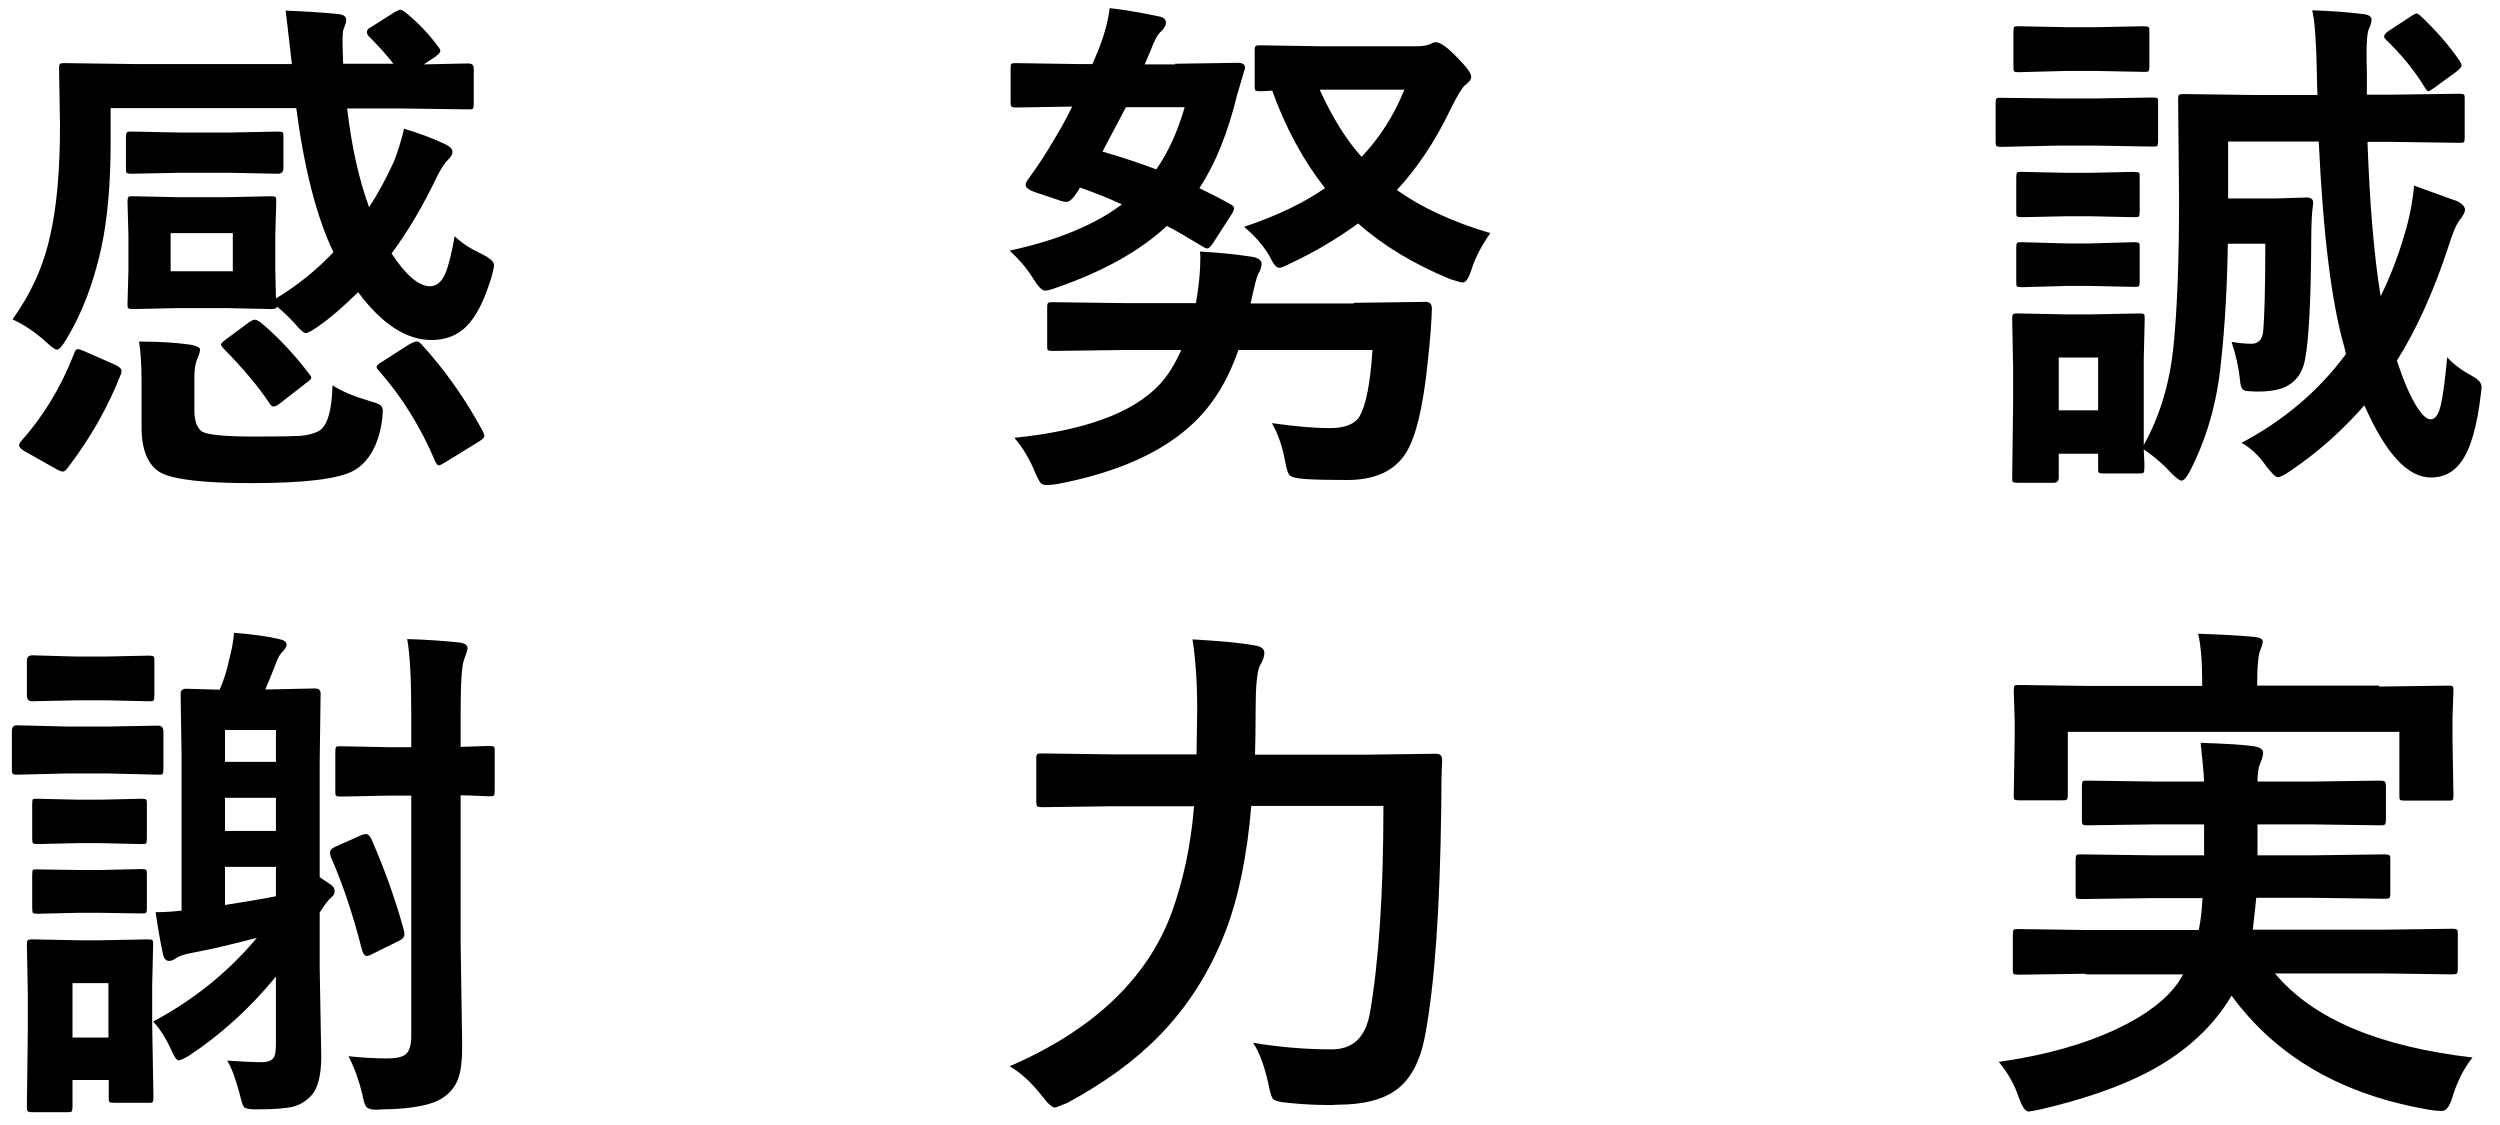 <?xml version="1.0" encoding="utf-8"?>
<!-- Generator: Adobe Illustrator 28.3.0, SVG Export Plug-In . SVG Version: 6.00 Build 0)  -->
<svg version="1.1" id="レイヤー_1" xmlns="http://www.w3.org/2000/svg" xmlns:xlink="http://www.w3.org/1999/xlink" x="0px"
	 y="0px" viewBox="0 0 800 360" style="enable-background:new 0 0 800 360;" xml:space="preserve">
<path d="M658.3,31.5h12.6l17.9-0.3c0.9,0,1.5,0.1,1.6,0.3c0.2,0.2,0.2,0.7,0.2,1.6v11.8c0,1-0.1,1.6-0.3,1.8
	c-0.2,0.2-0.7,0.2-1.5,0.2l-17.9-0.3h-12.6L640.4,47c-0.9,0-1.5-0.1-1.6-0.4c-0.2-0.2-0.2-0.8-0.2-1.6V33.1c0-0.9,0.1-1.5,0.3-1.6
	c0.2-0.2,0.7-0.2,1.5-0.2L658.3,31.5z M686.2,149.7c0,0.9-0.1,1.4-0.3,1.6c-0.2,0.2-0.7,0.2-1.5,0.2h-11.3c-0.9,0-1.4-0.1-1.5-0.3
	c-0.2-0.2-0.2-0.7-0.2-1.5v-4.5h-12.6v7.7c0,1.1-0.6,1.6-1.7,1.6h-11.3c-0.9,0-1.5-0.1-1.7-0.3c-0.2-0.2-0.2-0.6-0.2-1.3l0.3-24.4
	v-10.7l-0.3-15.7c0-0.9,0.1-1.5,0.4-1.6c0.2-0.2,0.7-0.2,1.5-0.2l15.3,0.3h8.2l15.3-0.3c0.9,0,1.4,0.1,1.5,0.3
	c0.2,0.2,0.2,0.7,0.2,1.6l-0.3,12.8v27.4c5.2-9.3,8.3-19.8,9.5-31.4c1.2-12,1.8-27.7,1.8-47l-0.3-32.2c0-0.9,0.1-1.4,0.4-1.5
	c0.2-0.2,0.8-0.2,1.6-0.2l22.4,0.3h20.2c-0.1-1.6-0.2-3.9-0.2-6.9c-0.2-10.3-0.7-17.1-1.5-20.2c6.1,0.2,11.5,0.6,16.3,1.2
	c1.8,0.2,2.7,0.8,2.7,1.8c0,0.7-0.3,1.8-1,3.3c-0.4,1.3-0.6,3.8-0.6,7.3c0,1.7,0,3.8,0.1,6.2v7.2h7.5l22-0.3c0.9,0,1.4,0.1,1.6,0.3
	c0.2,0.2,0.2,0.7,0.2,1.5v12.2c0,0.9-0.1,1.4-0.3,1.5c-0.2,0.2-0.7,0.2-1.6,0.2l-22-0.3h-7.2c0.7,20,2.1,36.5,4.2,49.4
	c3-6.1,5.5-12.5,7.5-19.3c1.6-5.2,2.7-10.5,3.2-16.1c9.1,3.3,13.8,5,13.9,5c1.6,0.9,2.4,1.8,2.4,2.7c0,0.9-0.7,2.1-2,3.7
	c-0.9,1.3-2,3.9-3.3,8.1c-4.7,14.3-10.2,26.5-16.5,36.5c2.1,6.4,4.2,11.3,6.4,14.8c1.7,2.7,3.2,4,4.4,4c1.5,0,2.6-1.6,3.3-4.8
	c0.6-2.5,1.3-7.5,2-15.1c1.8,2.1,4.6,4.2,8.3,6.2c1.8,1,2.7,2.1,2.7,3.3c0,0.4-0.1,1.1-0.2,2.1c-1.2,10.5-3.3,17.8-6.4,22
	c-2.4,3.3-5.6,4.9-9.6,4.9c-7.5,0-14.5-7.7-21.3-23.1c-6.9,7.9-14.8,15-23.7,21c-2,1.4-3.3,2-4,2s-1.9-1.2-3.7-3.5
	c-2.2-3.3-4.9-5.8-7.9-7.5c13.4-7.1,24.6-16.5,33.4-28.4l-0.5-2.2c-4.1-14.1-6.8-36-8.2-65.8h-29v18.2h15.3l9.7-0.3
	c1.5,0,2.2,0.5,2.2,1.6c0,0.1,0,0.3,0,0.5c-0.4,2.4-0.6,6.3-0.6,11.5c-0.1,19.6-0.8,32.3-2,38.3c-1,5.1-3.8,8.2-8.5,9.5
	c-2.1,0.5-4.3,0.7-6.5,0.7c-0.7,0-1.5,0-2.5-0.1c-1.3,0-2.1-0.2-2.5-0.7c-0.4-0.4-0.7-1.4-0.8-2.9c-0.4-3.9-1.3-8-2.7-12.2
	c2.3,0.4,4.5,0.6,6.4,0.6c2.1,0,3.3-1.2,3.7-3.7c0.4-4.2,0.7-13.6,0.7-28.3h-12c-0.2,13.5-0.9,26.2-2.2,38.1
	c-1.3,13.1-4.7,24.6-10,34.8c-1,1.9-1.9,2.9-2.6,2.9c-0.6,0-1.5-0.7-2.9-2c-2.8-3.1-5.9-5.8-9.2-8c0.1,1.6,0.1,3.1,0.2,4.4
	C686.2,149.1,686.2,149.6,686.2,149.7z M661.3,8.7h9.5l15.1-0.3c0.9,0,1.5,0.1,1.7,0.3c0.2,0.2,0.2,0.7,0.2,1.5v11
	c0,0.9-0.1,1.5-0.3,1.6c-0.2,0.2-0.8,0.2-1.6,0.2l-15.1-0.3h-9.5L646,23.1c-0.9,0-1.4-0.1-1.5-0.3c-0.2-0.2-0.2-0.7-0.2-1.6v-11
	c0-0.9,0.1-1.4,0.3-1.6c0.2-0.2,0.7-0.2,1.5-0.2L661.3,8.7z M661.3,55.3h7.5l14-0.3c0.9,0,1.5,0.1,1.7,0.3c0.2,0.2,0.2,0.7,0.2,1.5
	v10.9c0,0.9-0.1,1.4-0.3,1.6c-0.2,0.2-0.8,0.2-1.6,0.2l-14-0.3h-7.5L647,69.5c-0.9,0-1.4-0.1-1.6-0.3c-0.2-0.2-0.2-0.7-0.2-1.5V56.8
	c0-0.9,0.1-1.5,0.3-1.6c0.2-0.2,0.7-0.2,1.5-0.2L661.3,55.3z M661.3,77.9h7.5l14-0.4c0.9,0,1.5,0.1,1.7,0.3c0.2,0.2,0.2,0.7,0.2,1.6
	V90c0,0.9-0.1,1.5-0.3,1.6c-0.2,0.2-0.8,0.2-1.6,0.2l-14-0.3h-7.5L647,91.9c-0.9,0-1.4-0.1-1.6-0.3c-0.2-0.2-0.2-0.7-0.2-1.6V79.3
	c0-0.9,0.1-1.4,0.3-1.6c0.2-0.2,0.7-0.2,1.5-0.2L661.3,77.9z M671.4,114.4h-12.6v16.9h12.6V114.4z M774.5,5
	c4.9,4.6,9.1,9.4,12.6,14.5c0.4,0.6,0.6,1.1,0.6,1.4c0,0.5-0.5,1.1-1.6,2l-7,5.1c-1.1,0.8-1.8,1.2-2,1.2c-0.3,0-0.7-0.4-1.1-1.1
	c-3.2-5.3-7.3-10.4-12.4-15.3c-0.4-0.4-0.7-0.8-0.7-1.1c0-0.5,0.5-1.2,1.6-1.9l6.9-4.5c1-0.7,1.7-1,2-1C773.6,4.4,774,4.6,774.5,5z"
	/>
<path d="M667.4,311.6l-21.5,0.3c-0.9,0-1.4-0.1-1.6-0.3c-0.2-0.2-0.2-0.7-0.2-1.5v-10.9c0-0.9,0.1-1.5,0.3-1.7
	c0.2-0.2,0.7-0.2,1.5-0.2l21.5,0.3h36.2c0.6-2.8,1-6.2,1.2-10.2h-16.1l-22.7,0.3c-0.9,0-1.5-0.1-1.6-0.3c-0.2-0.2-0.2-0.7-0.2-1.5
	v-10.6c0-0.9,0.1-1.5,0.3-1.7c0.2-0.2,0.7-0.2,1.5-0.2l22.7,0.3h16.6v-9.9h-15.4l-22,0.3c-0.9,0-1.4-0.1-1.5-0.4
	c-0.2-0.2-0.2-0.7-0.2-1.5v-10.4c0-1,0.1-1.6,0.3-1.8c0.2-0.2,0.7-0.2,1.5-0.2l22,0.3h15.3c-0.1-2.7-0.5-6.9-1.1-12.4
	c8.2,0.3,13.9,0.6,17,1.1c2,0.3,3,1,3,2.1c0,0.8-0.3,2-1,3.5c-0.5,1.3-0.8,3.2-0.8,5.7h17.2l21.9-0.3c1,0,1.5,0.1,1.7,0.4
	c0.2,0.2,0.3,0.8,0.3,1.6v10.4c0,0.9-0.1,1.5-0.4,1.7c-0.2,0.2-0.8,0.2-1.6,0.2l-21.9-0.3h-17.2v9.9h18l22.5-0.3
	c1,0,1.6,0.1,1.8,0.4c0.2,0.2,0.2,0.7,0.2,1.5v10.6c0,0.9-0.1,1.4-0.4,1.5c-0.2,0.2-0.8,0.2-1.6,0.2l-22.5-0.3h-18.4
	c-0.1,0.8-0.4,4.2-1.1,10.2h42.1l21.6-0.3c0.9,0,1.5,0.1,1.7,0.4c0.2,0.2,0.2,0.7,0.2,1.5v10.9c0,0.8-0.1,1.3-0.3,1.5
	c-0.2,0.2-0.7,0.3-1.7,0.3l-21.6-0.3h-34.9c12.1,14.5,33.1,23.4,63.2,26.9c-2.8,3.5-4.9,7.7-6.4,12.6c-0.9,3-2,4.5-3.3,4.5
	c-1.4,0-2.6-0.1-3.7-0.3c-28.1-4.7-49.3-16.9-63.7-36.6c-1.3,2.2-2.6,4.1-4,5.9c-6.1,7.9-14.4,14.5-24.8,19.6
	c-8.6,4.2-19.4,7.9-32.3,10.9c-2.2,0.4-3.5,0.7-3.8,0.7c-1.1,0-2.1-1.5-3.2-4.5c-1.3-4-3.4-7.8-6.4-11.4
	c14.9-2.1,27.6-5.7,38.1-10.7c9-4.3,15.5-9.2,19.4-14.8l1.5-2.5H667.4z M761.3,219.7l22.1-0.3c0.9,0,1.4,0.1,1.5,0.3
	c0.2,0.2,0.2,0.7,0.2,1.5l-0.3,8.3v7l0.3,18c0,0.9-0.1,1.4-0.3,1.5c-0.2,0.2-0.7,0.2-1.5,0.2h-13.7c-0.9,0-1.5-0.1-1.6-0.3
	c-0.2-0.2-0.2-0.7-0.2-1.5v-20.2H661.7v20.2c0,0.9-0.1,1.4-0.4,1.5c-0.2,0.2-0.8,0.2-1.6,0.2h-13.5c-0.9,0-1.5-0.1-1.6-0.3
	c-0.2-0.2-0.2-0.7-0.2-1.5l0.3-18v-5.7l-0.3-9.6c0-0.9,0.1-1.5,0.3-1.6c0.2-0.2,0.7-0.2,1.6-0.2l22,0.3h36.4v-0.8
	c0-6.9-0.4-12.2-1.3-15.9c6.4,0.2,12.4,0.5,18,1c1.8,0.2,2.7,0.7,2.7,1.5c0,0.4-0.3,1.6-1,3.3c-0.5,1.5-0.8,4.8-0.8,10v0.8H761.3z"
	/>
<g>
	<path d="M376,20.4l20.1-0.3c1.5,0,2.3,0.5,2.3,1.5c0,0.2,0,0.4-0.1,0.6l-2.4,8.1c-3,12.3-7,22.2-12.1,29.9c4.1,2,7.4,3.7,10,5.2
		c0.8,0.4,1.1,0.8,1.1,1.3c0,0.4-0.3,1.1-0.8,1.9l-5.8,9c-0.8,1.3-1.5,1.9-2,1.9c-0.3,0-0.8-0.2-1.6-0.7c-4.3-2.6-8-4.8-11.3-6.5
		c-8.5,7.9-20.2,14.5-35.2,19.7c-1.8,0.7-3.1,1-3.8,1c-1,0-2.3-1.4-4-4.2c-2-3.2-4.5-6-7.3-8.6c15.3-3.3,27.3-8.3,35.9-14.8
		c-3.6-1.7-8.1-3.5-13.4-5.4c-0.3,0.6-0.8,1.4-1.6,2.5c-1,1.4-1.9,2.1-2.8,2.1c-0.6,0-1.5-0.2-2.8-0.7l-7.2-2.4c-2-0.7-3-1.5-3-2.4
		c0-0.5,0.3-1.1,1-2c2.9-4,5.7-8.2,8.2-12.6c2.1-3.4,4-6.9,5.7-10.4l-17.9,0.3c-0.9,0-1.5-0.1-1.6-0.4c-0.2-0.2-0.2-0.8-0.2-1.6
		V21.9c0-0.9,0.1-1.4,0.3-1.5c0.2-0.2,0.7-0.2,1.5-0.2l19.8,0.3h4.6l2-4.8c1.8-4.6,3-9,3.5-13.1c4.5,0.5,9.8,1.4,16,2.7
		c1.4,0.3,2,1,2,2c0,0.8-0.5,1.7-1.5,2.7c-1.1,0.9-2.2,2.9-3.3,5.9l-2,4.7H376z M433.2,96.9l23-0.3c1.4,0,2,0.7,2,2.2
		c-0.1,4-0.5,9.6-1.3,16.8c-1.5,14.8-3.9,24.8-7.3,29.8c-3.6,5.4-9.8,8.2-18.5,8.2c-5.7,0-10.1-0.1-13.4-0.3c-2.7-0.2-4.4-0.6-5-1.2
		c-0.5-0.5-1-1.9-1.4-4.2c-0.9-4.9-2.3-9.1-4.3-12.5c7.7,1.1,13.8,1.6,18.5,1.6c4.7,0,7.8-1.2,9.4-3.5c2.2-3.6,3.6-10.8,4.3-21.5
		h-42.9c-3.3,9.5-7.9,17.1-14,23c-9.9,9.6-24.6,16.2-44,19.9c-1.1,0.2-2.3,0.3-3.5,0.3c-0.9,0-1.6-0.3-2-0.9
		c-0.3-0.4-0.8-1.4-1.5-2.9c-1.7-4.4-4-8.1-6.7-11.3c22.5-2.3,38-8,46.5-17.1c2.6-2.8,4.9-6.5,6.9-11h-18.2l-22.9,0.3
		c-0.9,0-1.4-0.1-1.6-0.3c-0.2-0.2-0.2-0.7-0.2-1.5V98.4c0-0.9,0.1-1.4,0.4-1.5c0.2-0.2,0.7-0.2,1.5-0.2l22.9,0.3h22.8
		c0.9-5.2,1.4-9.9,1.4-14.1c0-0.9,0-1.7-0.1-2.4c5.6,0.3,11,0.8,16.2,1.6c2.3,0.3,3.5,1.1,3.5,2.3c0,1.1-0.4,2.2-1.1,3.3
		c-0.4,0.7-1.2,3.8-2.4,9.4H433.2z M352.8,48.5c6.8,2,12.5,3.9,17.2,5.7c3.8-5.4,6.8-12,9.1-19.9h-18.8
		C358.6,37.5,356.1,42.2,352.8,48.5z M476.9,74.6c-2.8,4-4.8,7.8-6,11.6c-0.9,2.8-1.8,4.2-2.8,4.2c-0.5,0-1.9-0.4-4.1-1.1
		c-11.6-4.8-21.4-10.7-29.4-17.8c-6.9,5-14,9.2-21.5,12.7c-1.9,1-3.1,1.5-3.8,1.5c-0.9,0-1.9-1.3-3.2-4c-2-3.3-4.6-6.3-8-9.1
		c10.4-3.5,19-7.6,25.9-12.4c-7-8.9-12.6-19.3-16.9-31.2c-1.6,0.1-2.9,0.2-3.8,0.2c-0.9,0-1.4-0.1-1.6-0.3c-0.2-0.2-0.2-0.7-0.2-1.5
		V16.2c0-0.9,0.1-1.4,0.4-1.5c0.2-0.2,0.7-0.2,1.5-0.2l18.8,0.3H453c2,0,3.3-0.2,4.2-0.5c1-0.5,1.7-0.8,2.2-0.8
		c1.5,0,3.7,1.6,6.7,4.7c3.1,3.1,4.7,5.2,4.7,6.4c0,0.8-0.7,1.7-2,2.7c-0.9,0.7-2.5,3.3-4.8,8c-4.8,10-10.5,18.5-17,25.5
		C454.7,66.3,464.7,71,476.9,74.6z M449.4,28.7h-27.1c4,8.8,8.4,15.9,13.4,21.5C441.5,44.1,446.1,36.9,449.4,28.7z"/>
	<path d="M442.7,257.9h-42.3c-1.3,15.9-4.1,29.4-8.3,40.3c-5,12.9-12.1,24-21.2,33.3c-7.7,7.9-17.5,15-29.3,21.4
		c-2.4,1-3.7,1.5-4,1.5c-0.9,0-2.3-1.2-4-3.5c-3.4-4.4-6.9-7.6-10.5-9.7c27-11.7,44.3-28.3,52-49.6c3.6-10.1,6-21.3,7-33.6h-26.1
		l-22.4,0.3c-1,0-1.6-0.1-1.7-0.3c-0.2-0.2-0.3-0.7-0.3-1.5v-13.7c0-0.9,0.1-1.4,0.4-1.5c0.2-0.2,0.8-0.2,1.6-0.2l22.4,0.3h26.9
		l0.2-14.5c0-8.4-0.5-15.9-1.5-22.3c8.7,0.5,15.3,1.1,19.7,1.9c2.2,0.3,3.3,1.1,3.3,2.4c0,1.2-0.5,2.6-1.5,4.2
		c-0.9,2.1-1.3,6.9-1.3,14.2c0,6.3-0.1,11-0.2,14.2h35.1l22.8-0.3c1.4,0,2,0.7,2,2c-0.2,3.3-0.3,8.3-0.3,15
		c-0.4,32.5-2.1,56.9-5.2,73.3c-1.6,8.4-4.8,14.3-9.7,17.6c-4.2,2.9-10.3,4.4-18.2,4.4c-1,0.1-2,0.1-3.2,0.1
		c-3.8,0-8.1-0.2-12.8-0.7c-2.7-0.2-4.3-0.7-4.8-1.3c-0.4-0.5-0.9-2.1-1.4-4.7c-1.2-5.5-2.8-10-4.9-13.2c8.5,1.4,16.9,2.1,25.1,2.1
		c6.7,0,10.7-3.7,12.2-11.2C441.2,308,442.7,285.9,442.7,257.9z"/>
</g>
<path d="M129.8,4c3.8,3.1,7.3,6.7,10.4,10.9c0.4,0.5,0.7,1,0.7,1.4c0,0.4-0.5,1-1.5,1.8l-3.8,2.5l14.2-0.3c1.2,0,1.8,0.5,1.8,1.6
	v11.3c0,0.9-0.1,1.4-0.3,1.6c-0.2,0.2-0.7,0.2-1.5,0.2l-22.4-0.3h-16.3c1.4,12.3,3.8,22.8,7,31.6c2.6-3.9,5.3-8.8,8-14.7
	c1.5-3.9,2.5-7.4,3.2-10.4c4.8,1.4,9.3,3.1,13.5,5.1c1.4,0.7,2,1.5,2,2.4c0,0.7-0.5,1.5-1.5,2.5c-0.9,0.8-2,2.5-3.3,5
	c-4.7,9.8-9.6,18.1-14.7,24.9c4.6,7,8.7,10.5,12.3,10.5c2.1,0,3.8-1.4,5-4.3c0.9-2.2,1.9-6.1,2.9-11.7c2.3,2.2,5.1,4,8.3,5.5
	c2.9,1.4,4.3,2.6,4.3,3.8c0,0.6-0.3,1.8-0.8,3.7c-2.3,7.6-5,12.9-8.2,16c-2.9,2.8-6.6,4.2-11,4.2c-8.1,0-15.9-5.1-23.5-15.3
	c-4.6,4.5-8.8,8.2-12.7,10.9c-2.2,1.5-3.5,2.2-4,2.2c-0.7,0-1.9-1.1-3.7-3.2c-2-2.2-3.9-3.9-5.5-5.3c-0.1,0.5-0.7,0.8-1.8,0.8
	l-14.2-0.3H56.8l-14.2,0.3c-0.9,0-1.4-0.1-1.6-0.3c-0.2-0.2-0.2-0.7-0.2-1.6l0.3-10.6V75.3l-0.3-10.7c0-0.9,0.1-1.4,0.3-1.6
	c0.2-0.2,0.7-0.2,1.5-0.2l14.2,0.3h15.7l14.1-0.3c0.9,0,1.5,0.1,1.6,0.3c0.2,0.2,0.2,0.7,0.2,1.5l-0.3,10.7v11.1l0.2,9.1
	c6.8-4.1,12.9-9,18.4-14.8c-5.3-11-9.3-26.4-11.9-46.1H35.4v11.2c0,13.1-1,24.3-3,33.6c-2.5,11.3-6.2,21-11.2,29.2
	c-1.3,2.2-2.3,3.3-3,3.3c-0.5,0-1.7-0.8-3.5-2.5c-3.4-3.1-7-5.5-10.7-7.2c5.9-8.2,9.9-17,12-26.6c2.1-8.9,3.2-20.7,3.2-35.5
	l-0.3-18.3c0-0.8,0.1-1.2,0.4-1.4c0.2-0.2,0.8-0.2,1.6-0.2l22.5,0.3h50c-1.2-10.6-1.9-16.3-2-17.1c5.1,0.2,10.7,0.5,16.9,1.1
	c1.7,0.2,2.5,0.8,2.5,1.9c0,0.6-0.3,1.6-0.9,3c-0.2,0.8-0.3,2.1-0.3,4c0,0.5,0.1,2.9,0.2,7h16.1c-2.5-3.2-5.1-6-7.7-8.6
	c-0.5-0.4-0.8-1-0.8-1.5c0-0.7,0.4-1.2,1.3-1.6l7.7-4.9c0.8-0.4,1.4-0.7,1.8-0.7C128.6,3.2,129.1,3.5,129.8,4z M23.7,113.2
	c0.3-1,0.7-1.5,1.2-1.5c0.3,0,1,0.2,2.1,0.7l9.8,4.3c1.4,0.7,2.1,1.3,2.1,1.9c0,0.2-0.1,0.6-0.2,1.1c-4.2,10.7-9.9,20.7-17.1,30.1
	c-0.5,0.7-1,1.1-1.5,1.1c-0.4,0-1-0.2-1.9-0.7l-10.5-5.9c-1.1-0.7-1.6-1.3-1.6-1.8c0-0.3,0.2-0.8,0.7-1.4
	C13.9,133.2,19.5,123.9,23.7,113.2z M89,42.1c0.8,0,1.3,0.1,1.5,0.3c0.2,0.3,0.2,0.8,0.2,1.7v9.6c0,1.3-0.6,1.9-1.7,1.9l-15-0.3
	H56.9l-14.8,0.3c-0.9,0-1.4-0.1-1.6-0.3c-0.2-0.2-0.2-0.7-0.2-1.6v-9.6c0-1,0.1-1.6,0.4-1.8c0.2-0.2,0.7-0.2,1.5-0.2l14.8,0.3H74
	L89,42.1z M106.4,123.3c3,2,7.1,3.6,12.1,5.1c1.8,0.5,3,1,3.3,1.3c0.5,0.4,0.7,1,0.7,1.9c0,0.4-0.1,1.3-0.2,2.6
	c-1.1,8.1-4.2,13.6-9.1,16.4c-4.9,2.7-15.9,4-32.8,4c-15,0-24.6-1.1-28.9-3.3c-4.1-2.3-6.2-7.2-6.2-14.5V122c0-5.2-0.3-9.5-0.8-12.7
	c6.1,0,11.6,0.3,16.5,1c2,0.4,3,0.9,3,1.5c0,0.8-0.3,1.7-0.8,2.9c-0.7,1.5-1,3.5-1,6v10.7c0,3.4,0.9,5.7,2.6,6.8
	c2,1,7.6,1.5,16.9,1.5c7.7,0,12.4-0.1,14.1-0.2c2.7-0.2,4.8-0.8,6.3-1.6C104.8,136.2,106.2,131.4,106.4,123.3z M74.5,86.9V74.6H54.6
	v12.2H74.5z M83.2,103c5.3,4.4,10.6,9.9,15.7,16.6c0.5,0.6,0.7,1,0.7,1.3c0,0.3-0.4,0.8-1.3,1.4l-8.6,6.7c-1,0.8-1.7,1.1-2.2,1.1
	c-0.4,0-0.9-0.4-1.3-1.1c-3.8-5.7-8.7-11.4-14.6-17.4c-0.6-0.7-0.9-1.1-0.9-1.3c0-0.3,0.5-0.9,1.6-1.7l7.3-5.4
	c0.8-0.6,1.5-0.9,2-0.9C82,102.3,82.5,102.6,83.2,103z M134.8,110.1c7.7,8.4,14.2,17.7,19.7,27.9c0.3,0.7,0.5,1.2,0.5,1.5
	c0,0.5-0.6,1.1-1.9,1.9l-10.4,6.4c-1.1,0.7-1.9,1.1-2.3,1.1c-0.4,0-0.7-0.4-1.1-1.2c-4.7-11.1-10.7-20.7-17.9-28.9
	c-0.6-0.6-0.9-1.1-0.9-1.4c0-0.4,0.6-1,1.7-1.6l8.9-5.7c1.1-0.5,1.7-0.8,2-0.8C133.6,109.1,134.1,109.4,134.8,110.1z"/>
<path d="M22,232.5h12.1l16.5-0.3c1.1,0,1.7,0.6,1.7,1.9v11.8c0,1-0.1,1.6-0.3,1.8c-0.2,0.2-0.6,0.2-1.4,0.2l-16.5-0.4H22l-16.6,0.4
	c-0.8,0-1.2-0.1-1.4-0.4c-0.2-0.2-0.2-0.8-0.2-1.6V234c0-1.3,0.5-1.9,1.6-1.9L22,232.5z M49.1,351.1c0,0.9-0.1,1.4-0.3,1.6
	c-0.2,0.2-0.7,0.2-1.5,0.2H36.6c-0.9,0-1.5-0.1-1.6-0.3c-0.2-0.2-0.2-0.7-0.2-1.5v-5.5H23.2v8.5c0,0.9-0.1,1.4-0.3,1.6
	c-0.2,0.2-0.7,0.2-1.6,0.2H10.5c-0.9,0-1.5-0.1-1.7-0.4c-0.2-0.2-0.2-0.7-0.2-1.5l0.3-24.2v-11.8l-0.3-15.7c0-0.9,0.1-1.4,0.4-1.5
	c0.2-0.2,0.8-0.2,1.6-0.2l15.2,0.3h6.1l15.3-0.3c0.9,0,1.5,0.1,1.6,0.3c0.2,0.2,0.2,0.7,0.2,1.5l-0.3,12.9v12.7L49.1,351.1z
	 M24.5,210.1h9.1l14-0.3c0.9,0,1.4,0.1,1.6,0.3c0.2,0.2,0.2,0.7,0.2,1.5v11c0,0.9-0.1,1.5-0.3,1.6c-0.2,0.2-0.7,0.2-1.5,0.2l-14-0.3
	h-9.1l-14.2,0.3c-1.1,0-1.7-0.6-1.7-1.9v-11c0-1.2,0.6-1.8,1.7-1.8L24.5,210.1z M25.2,255.9H32l13.1-0.3c1,0,1.6,0.1,1.7,0.3
	c0.2,0.2,0.2,0.7,0.2,1.5v10.9c0,0.9-0.1,1.5-0.3,1.6c-0.2,0.2-0.8,0.2-1.6,0.2L32,269.8h-6.9L12,270.1c-0.8,0-1.3-0.1-1.5-0.3
	c-0.1-0.2-0.2-0.7-0.2-1.6v-10.9c0-0.9,0.1-1.4,0.2-1.5c0.2-0.2,0.6-0.2,1.4-0.2L25.2,255.9z M25.2,278.4H32l13.1-0.3
	c1,0,1.6,0.1,1.7,0.3c0.2,0.2,0.2,0.7,0.2,1.5v10.7c0,0.9-0.1,1.4-0.3,1.5c-0.2,0.2-0.8,0.2-1.6,0.2L32,292.1h-6.9L12,292.4
	c-0.8,0-1.3-0.1-1.5-0.3c-0.1-0.2-0.2-0.7-0.2-1.5V280c0-0.9,0.1-1.5,0.2-1.6c0.2-0.2,0.6-0.2,1.4-0.2L25.2,278.4z M34.7,314.6H23.2
	v17.4h11.5V314.6z M72.7,339.4c4.7,0.3,8.3,0.5,11,0.5c2,0,3.3-0.5,3.9-1.5c0.5-0.8,0.7-2.3,0.7-4.4v-21.5
	c-8.3,10.1-17.5,18.5-27.8,25.3c-1.7,1-2.8,1.5-3.3,1.5c-0.7,0-1.4-1-2.2-2.9c-1.8-4-3.8-7.2-6-9.5c13.1-7,24.2-16,33.2-26.8
	c-7.6,2-14.3,3.6-20.2,4.7c-2.8,0.5-4.6,1.1-5.5,1.7c-0.9,0.7-1.7,1-2.4,1c-1,0-1.7-0.8-2-2.4c-0.8-3.8-1.6-8.2-2.3-13.2
	c2.9,0,5.7-0.2,8.3-0.5v-49.7L57.8,222c0-1.1,0.6-1.6,1.8-1.6l10.7,0.3c1.4-3.3,2.4-6.5,3-9.5c0.8-3,1.4-6,1.6-8.7
	c6.4,0.5,11.1,1.2,14.4,2c1.6,0.3,2.4,0.9,2.4,1.8c0,0.7-0.6,1.6-1.7,2.7c-0.6,0.6-1.3,2-2.1,4.3c-1.4,3.5-2.4,6-3,7.3h2l13.8-0.3
	c1.3,0,1.9,0.5,1.9,1.6l-0.3,21.8v37l3.7,2.5c0.8,0.6,1.1,1.3,1.1,2c0,0.8-0.4,1.4-1.1,2c-0.9,0.7-2.1,2.3-3.7,4.8v17.7l0.5,28.4
	c0,6.1-1.1,10.3-3.3,12.6c-1.7,1.8-3.8,3-6,3.5c-2.3,0.5-6.1,0.8-11.3,0.8c-2.3,0-3.6-0.2-4.1-0.7c-0.4-0.4-0.8-1.8-1.4-4.2
	C75.5,345.6,74.3,342,72.7,339.4z M88.3,233.6H72v10.2h16.3V233.6z M72,265.9h16.3v-10.6H72V265.9z M88.3,286.8v-9.4H72v12.2
	C78.9,288.5,84.3,287.6,88.3,286.8z M118.8,268.4c4.1,9.3,7.6,19,10.4,29.1c0.2,0.7,0.2,1.2,0.2,1.5c0,0.8-0.5,1.5-1.6,2l-8.7,4.3
	c-0.7,0.4-1.3,0.6-1.7,0.6c-0.7,0-1.1-0.6-1.5-1.7c-2.9-11.4-6.2-21.3-10-29.9c-0.2-0.7-0.3-1.2-0.3-1.5c0-0.7,0.5-1.3,1.6-1.8
	l8.3-3.7c0.7-0.3,1.2-0.4,1.5-0.4C117.6,266.8,118.2,267.3,118.8,268.4z M111.5,338c4.1,0.4,8.2,0.7,12.2,0.7c3.3,0,5.4-0.5,6.4-1.6
	c1-1,1.5-2.9,1.5-5.6v-76.9h-7.2l-15.3,0.3c-0.9,0-1.5-0.1-1.6-0.3c-0.2-0.2-0.2-0.7-0.2-1.5v-12.5c0-0.9,0.1-1.5,0.3-1.6
	c0.2-0.2,0.7-0.2,1.5-0.2l15.3,0.3h7.2v-10.9c0-10.8-0.4-18.7-1.3-23.7c6.6,0.2,12.1,0.6,16.6,1.1c1.8,0.2,2.7,0.8,2.7,1.8
	c0,0.6-0.4,1.8-1.1,3.7c-0.7,1.6-1.1,7.3-1.1,16.9V239l9.1-0.3c0.9,0,1.4,0.1,1.6,0.3c0.2,0.2,0.2,0.7,0.2,1.5V253
	c0,0.9-0.1,1.5-0.3,1.6c-0.2,0.2-0.7,0.2-1.5,0.2c-0.1,0-1.1,0-2.9-0.1c-1.9-0.1-4-0.2-6.2-0.2v46.9l0.5,33.3
	c0,4.6-0.4,8.1-1.3,10.5c-0.8,2.2-2.2,4.1-4.2,5.6c-3.4,2.7-10.2,4.1-20.2,4.2c-1,0.1-1.7,0.1-2,0.1c-1.6,0-2.7-0.4-3.1-1.1
	c-0.4-0.5-0.8-1.8-1.2-4C114.9,345.9,113.5,341.8,111.5,338z"/>
</svg>
